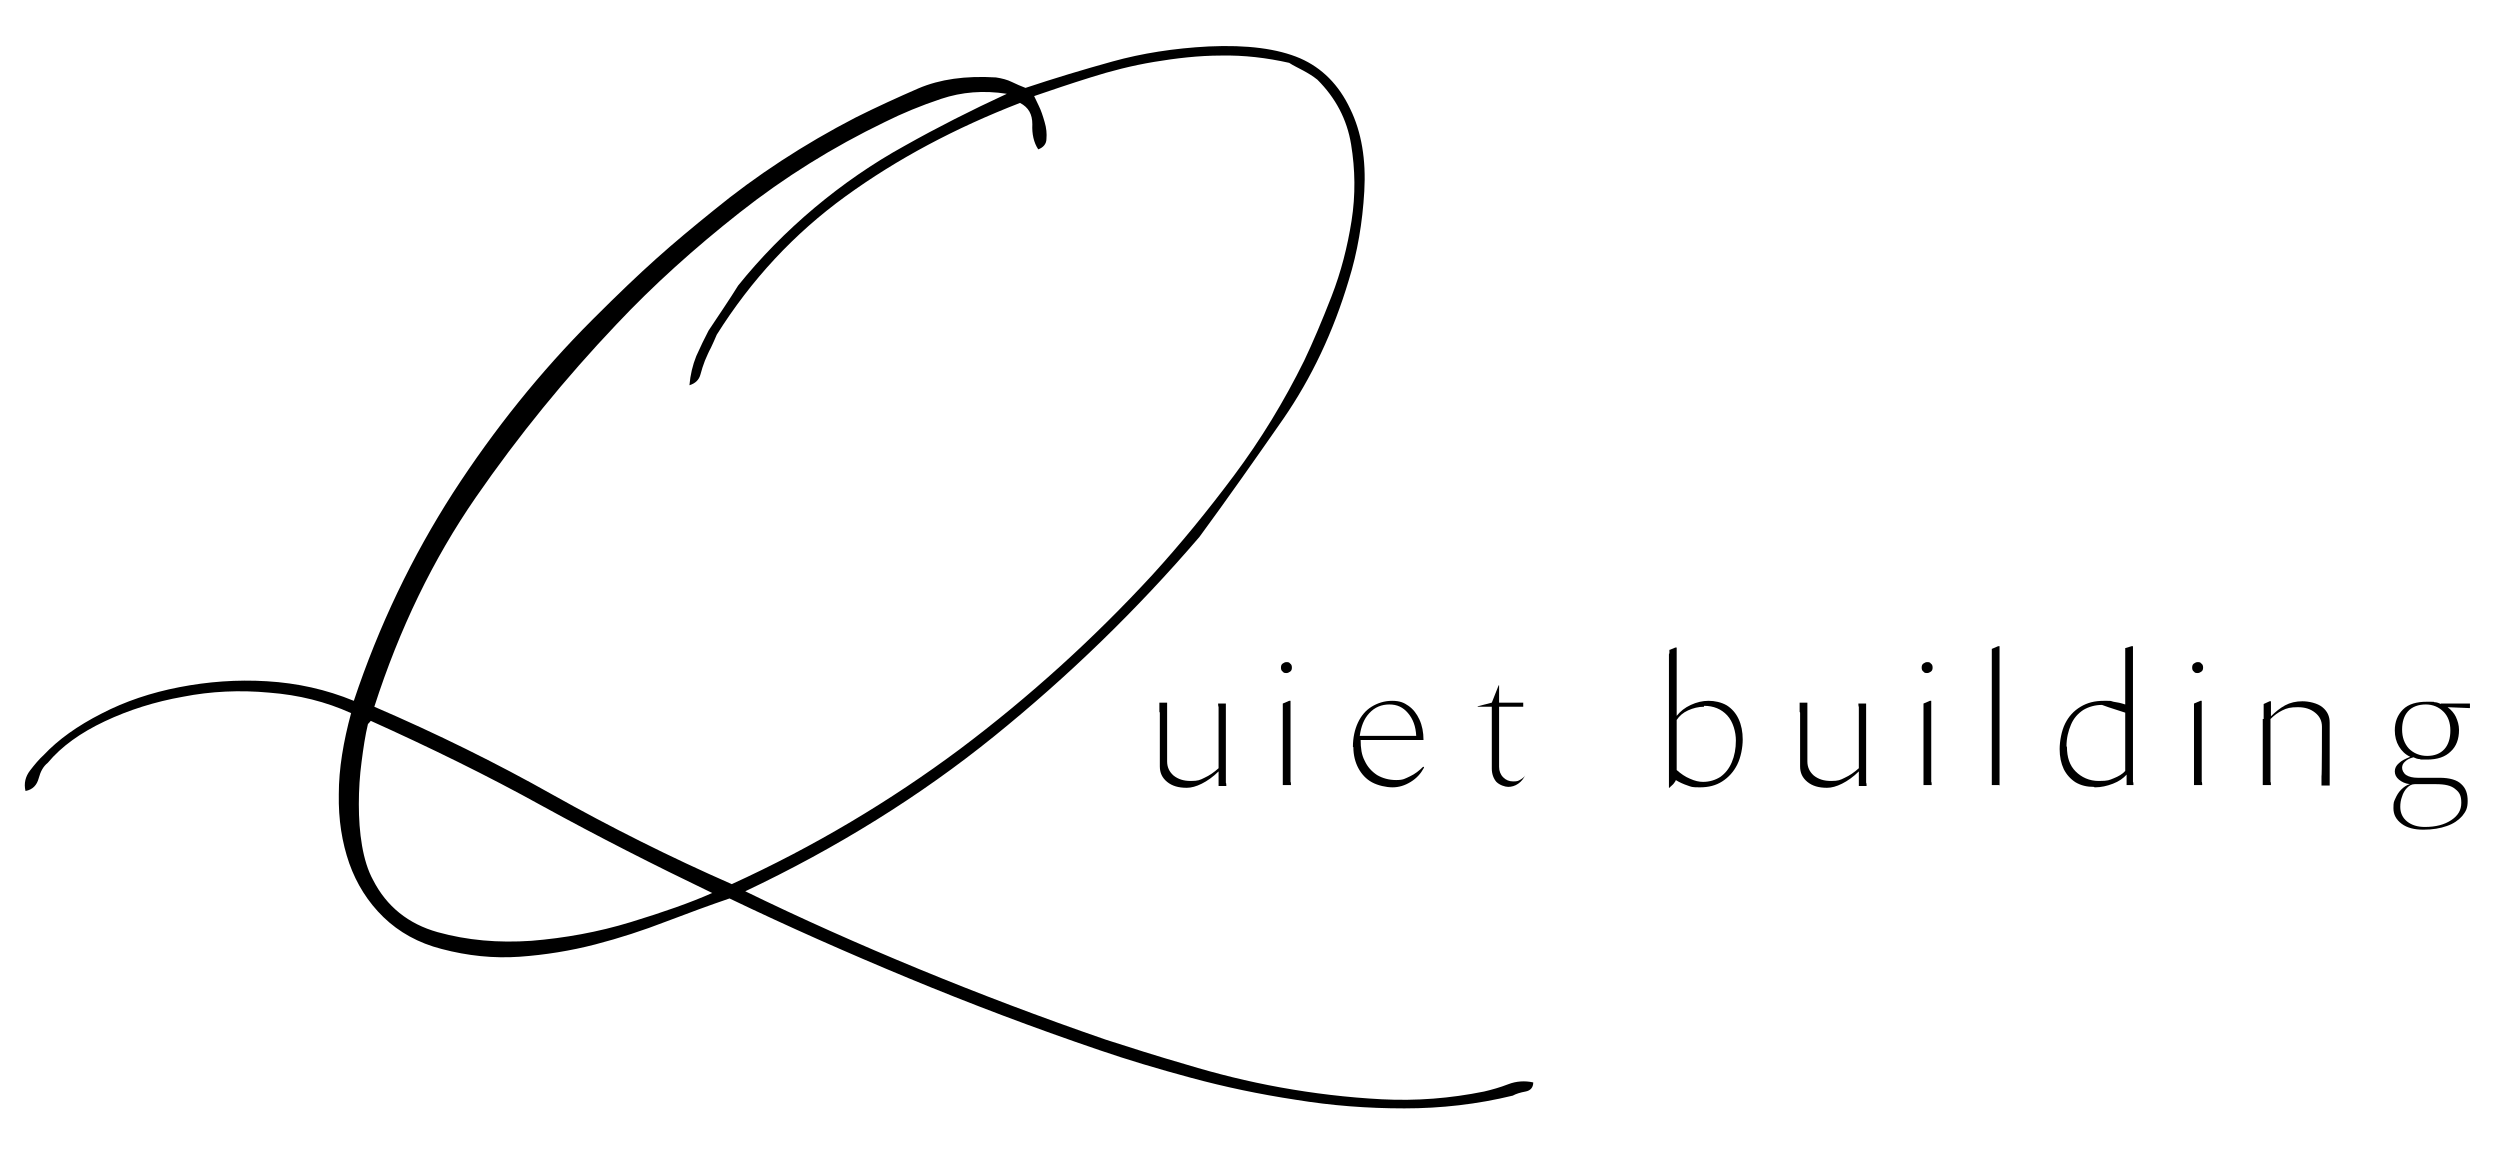 <?xml version="1.0" encoding="UTF-8"?>
<svg id="Layer_1" xmlns="http://www.w3.org/2000/svg" version="1.1" viewBox="0 0 549 257">
  <!-- Generator: Adobe Illustrator 29.4.0, SVG Export Plug-In . SVG Version: 2.1.0 Build 152)  -->
  <g id="_x33_6a5780dc4">
    <path d="M163.4,195.6c12.5,6.1,25.3,11.8,38.4,17.2,13.1,5.4,26.8,10.6,41,15.5,5.3,1.7,11.2,3.6,17.8,5.5,6.6,2,13.4,3.7,20.6,5,7.2,1.3,14.6,2.2,22.2,2.6,7.6.4,15.1-.2,22.5-1.7,1.7-.4,3.5-.9,5.3-1.6,1.8-.7,3.7-.8,5.5-.4,0,1.1-.6,1.8-1.7,2-1.1.2-2.1.5-2.8.9-7.8,1.9-15.7,2.8-23.8,2.8s-16-.6-23.9-1.9c-7.9-1.2-15.5-2.8-22.9-4.8-7.4-2-14.1-4-20.2-6.1-14.4-4.9-28.4-10.2-41.9-15.8-13.5-5.6-26.6-11.4-39.3-17.5-4.4,1.5-9,3.2-14,5.1-4.9,1.9-10.1,3.6-15.5,5-5.4,1.4-11,2.3-16.6,2.7-5.7.4-11.4-.2-17.1-1.7-5.1-1.3-9.4-3.7-12.8-7s-5.9-7.3-7.5-11.8c-1.6-4.6-2.4-9.6-2.3-15.2,0-5.6,1-11.5,2.7-17.8-5.5-2.5-11.5-4-18-4.5-6.4-.6-12.8-.3-18.9.9-6.2,1.1-11.9,2.9-17.2,5.4-5.3,2.5-9.5,5.5-12.5,9.1-1,.8-1.6,1.9-2,3.4-.4,1.5-1.3,2.5-2.9,2.8-.4-1.7,0-3.2,1-4.5,1-1.3,2-2.5,3-3.4,3.2-3.4,7.4-6.4,12.7-9.1,5.2-2.7,10.9-4.6,17.1-5.8,6.2-1.2,12.6-1.7,19.2-1.3,6.7.4,13,1.8,19.1,4.3,5.5-16.5,12.8-31.7,21.8-45.7,9-13.9,19.2-26.6,30.6-38s17.2-16.4,26.6-24c9.4-7.7,19.8-14.5,31.2-20.4,4.6-2.3,9.2-4.4,13.8-6.4,4.7-2,10.3-2.8,17-2.4,1.3.2,2.5.5,3.5,1,1,.5,2,.9,3,1.3,6.3-2.1,12.6-4,19.1-5.8,6.5-1.8,13.5-2.9,21.1-3.3,8.5-.4,15.2.5,20.1,2.6,4.8,2.1,8.5,5.8,11,11.1,2.5,5.1,3.5,11.2,3.1,18.1-.4,6.9-1.5,13.4-3.4,19.5-3.4,11.4-8.2,21.5-14.4,30.5-6.2,8.9-12.3,17.6-18.4,25.9-13.8,16.1-28.9,30.7-45.1,43.8-16.2,13.1-34.5,24.5-54.8,34.1ZM160.6,194.2c18.2-8.3,34.9-18.3,50.2-29.7,15.3-11.5,29.4-24.3,42.3-38.3,6.1-6.7,12-13.9,17.9-21.8,5.9-7.9,11-16.3,15.4-25.2,1.9-4,3.9-8.7,6-14.1,2.1-5.4,3.5-10.9,4.4-16.6.9-5.7.8-11.3-.1-16.8-.9-5.5-3.4-10.2-7.4-14.2-1-.8-2-1.4-3.1-2-1.1-.6-2.2-1.1-3.1-1.7-4.9-1.1-9.9-1.7-14.9-1.6-5,0-10,.6-14.8,1.4-4.8.8-9.5,2-13.9,3.4-4.5,1.4-8.6,2.8-12.4,4.1.2.4.5,1.1,1,2.1.5,1,.9,2.2,1.3,3.6.4,1.3.5,2.6.4,3.7,0,1.1-.7,1.9-1.8,2.3-1-1.5-1.4-3.4-1.3-5.5,0-2.2-.8-3.7-2.7-4.7-14.2,5.5-27,12.3-38.3,20.5-11.3,8.2-20.7,18.3-28.3,30.4-.4.9-.8,1.9-1.3,2.9-.5.9-.9,1.9-1.3,2.8-.4,1-.7,2-1,3.1-.3,1.1-1.1,1.9-2.4,2.3.2-2.3.7-4.4,1.5-6.4.9-2,1.8-3.9,2.7-5.6,1.1-1.7,2.3-3.4,3.4-5.1,1.1-1.7,2.2-3.3,3.1-4.8,4.9-6.1,10.5-11.8,16.8-17.1,6.1-5.1,12.7-9.7,19.8-13.6,7.1-4,14.6-7.8,22.4-11.4-5.1-.8-9.9-.4-14.4,1.1-4.5,1.5-8.6,3.2-12.4,5.1-11.4,5.5-22,12.1-31.9,19.9-9.9,7.8-18.9,15.9-27,24.5-11.2,11.8-21.5,24.4-30.9,38-9.4,13.6-16.8,28.9-22.3,46,13.7,5.9,26.7,12.3,39.3,19.4,12.5,7,25.6,13.6,39.3,19.6ZM81.4,158.1c.2,0,0,.3-.6.9-.6,2.5-1,5.2-1.4,8.3-.4,3-.6,6.1-.6,9.3s.2,6.2.7,9.1c.5,2.9,1.3,5.5,2.4,7.5,3,5.9,7.8,9.7,14.2,11.5,6.5,1.8,13.3,2.4,20.6,1.9,7.3-.6,14.6-1.9,21.8-4.1,7.2-2.2,13.2-4.3,17.9-6.4-12.7-6.1-25.1-12.4-37.3-19.1-12.1-6.7-24.8-12.9-37.9-18.8Z"/>
    <path d="M254.6,156.3v-1.3c0,0,0-.7,0-.7h1.7v12.9c0,1.3.5,2.3,1.4,3.1,1,.8,2.2,1.2,3.8,1.2s2-.2,3-.7c1.1-.5,2.1-1.2,3.1-2.1v-13.5c-.1,0-.1-.7-.1-.7h1.7v17.4c.1,0,.1.7.1.7h-1.7v-3.2c-1.2,1.2-2.5,2.1-3.7,2.7-1.2.6-2.3.9-3.3.9-1.8,0-3.2-.4-4.3-1.3-1.1-.9-1.6-2-1.6-3.4v-11.8Z"/>
    <path d="M281.7,155.2v-.7l1.4-.6h.3v17.8c.1,0,.1.7.1.7h-1.8v-2c0,0,0-12.5,0-12.5,0,0,0-.2,0-.7,0-.5,0-1.1,0-1.9ZM281.3,146.6c0-.4.1-.7.4-.9.3-.2.5-.3.8-.3s.6,0,.8.3c.3.2.4.5.4.9s-.1.7-.4.9c-.3.2-.5.3-.8.3s-.6,0-.8-.3c-.3-.2-.4-.5-.4-.9Z"/>
    <path d="M297.1,164c0-2,.4-3.8,1.1-5.3s1.7-2.7,3-3.5c1.3-.8,2.8-1.3,4.5-1.3s2.6.4,3.6,1.1c1,.7,1.8,1.7,2.4,3,.6,1.3.9,2.8.9,4.5h-.7c0,0-13.1,0-13.1,0,0,1.8.2,3.3.9,4.6.6,1.3,1.5,2.3,2.7,3.1,1.2.7,2.6,1.1,4.2,1.1s1.9-.3,3-.8c1.1-.5,2.1-1.3,2.9-2.1h.2v.2c-.7,1.3-1.6,2.3-2.9,3.1-1.3.8-2.6,1.2-4,1.2s-3.2-.4-4.5-1.1c-1.3-.7-2.3-1.8-3-3.1s-1.1-2.9-1.1-4.6ZM298.7,161.6h12.3c-.1-2.1-.7-3.7-1.8-5-1.1-1.3-2.4-1.9-4.1-1.9s-3.2.6-4.4,1.9c-1.2,1.3-1.8,2.9-2.1,5Z"/>
    <path d="M324.5,155.1l3.1-.8,1.5-3.8h.1v3.8h5.3v.9h-5.3v13.2c0,.9.3,1.7.9,2.3.6.6,1.3.9,2.2.9s1.1-.1,1.6-.4c.5-.3.9-.6,1.1-1.1h0c-.4.9-.9,1.5-1.6,2-.7.5-1.5.7-2.2.7s-1.9-.4-2.6-1.1c-.6-.7-1-1.7-1-2.9v-13.6h-3.1Z"/>
    <path d="M345.6,172.4"/>
    <path d="M366.6,143.4v-.7h0c0,0,.1,0,.1,0l1.2-.5h.3v15c.8-1,1.8-1.8,3.1-2.4,1.3-.6,2.6-.9,3.9-.9s2.8.3,4,1c1.1.7,2,1.7,2.6,3,.6,1.3.9,2.8.9,4.5s-.4,3.9-1.2,5.5c-.8,1.6-1.9,2.8-3.3,3.7-1.4.9-3,1.3-4.9,1.3s-1.8-.1-2.7-.4c-.9-.3-1.8-.7-2.6-1.2,0,.2-.2.4-.4.7-.2.3-.5.5-.7.7-.2.2-.3.3-.3.3h-.1v-26.7s0-.2,0-.7c0-.5,0-1.1,0-1.9ZM374.2,155.2c-1.2,0-2.4.3-3.5.8-1.1.5-1.9,1.2-2.5,2.1v11c.9.8,1.9,1.5,2.9,1.9,1.1.5,2,.7,2.9.7,1.4,0,2.7-.4,3.8-1.1,1.1-.8,1.9-1.8,2.5-3.2.6-1.4.9-3,.9-4.8s-.6-4.1-1.9-5.5c-1.3-1.4-3-2.1-5.1-2.1Z"/>
    <path d="M395.2,156.3v-1.3c0,0,0-.7,0-.7h1.7v12.9c0,1.3.5,2.3,1.4,3.1,1,.8,2.2,1.2,3.8,1.2s2-.2,3-.7c1.1-.5,2.1-1.2,3.1-2.1v-13.5c-.1,0-.1-.7-.1-.7h1.7v17.4c.1,0,.1.7.1.7h-1.7v-3.2c-1.2,1.2-2.5,2.1-3.7,2.7-1.2.6-2.3.9-3.3.9-1.8,0-3.2-.4-4.3-1.3-1.1-.9-1.6-2-1.6-3.4v-11.8Z"/>
    <path d="M422.4,155.2v-.7l1.4-.6h.3v17.8c.1,0,.1.7.1.7h-1.8v-2c0,0,0-12.5,0-12.5,0,0,0-.2,0-.7,0-.5,0-1.1,0-1.9ZM422,146.6c0-.4.1-.7.4-.9.3-.2.5-.3.8-.3s.6,0,.8.3c.3.2.4.5.4.9s-.1.7-.4.9c-.3.2-.5.3-.8.3s-.6,0-.8-.3c-.3-.2-.4-.5-.4-.9Z"/>
    <path d="M439.2,172.4h-1.8v-2c0,0,0-24.6,0-24.6,0,0,0-.2,0-.7,0-.5,0-1.1,0-1.9v-.7l1.4-.6h.3v29.9c0,0,0,.7,0,.7Z"/>
    <path d="M459.8,172.8c-1.5,0-2.8-.3-4-1-1.1-.7-2-1.7-2.6-2.9-.6-1.3-.9-2.7-.9-4.4s.4-4,1.2-5.6c.8-1.6,1.9-2.8,3.4-3.7,1.5-.9,3.1-1.3,5.1-1.3s1.3,0,2.1.2c.8.1,1.7.3,2.6.6v-9.4s0-.2,0-.7c0-.4,0-1,0-1.7v-.6s.1,0,.1,0h0l1.3-.4h.3v29.8c.1,0,.1.7.1.7h-1.5s0-.1,0-.4c0-.3,0-.6,0-1s0-.7,0-.9c-.7.8-1.7,1.5-3,2-1.3.5-2.6.8-4,.8ZM453.9,164c0,2.3.6,4.1,1.9,5.4s3,2.1,5.1,2.1,2.3-.2,3.3-.6c1-.4,1.9-.9,2.5-1.6v-12.8c-1.5-.5-2.8-.9-3.7-1.2-.9-.3-1.4-.5-1.4-.5-1.5,0-2.9.4-4.1,1.1-1.2.8-2.1,1.8-2.7,3.2-.6,1.4-1,3-1,4.8Z"/>
    <path d="M481.8,155.2v-.7l1.4-.6h.3v17.8c.1,0,.1.7.1.7h-1.8v-2c0,0,0-12.5,0-12.5,0,0,0-.2,0-.7,0-.5,0-1.1,0-1.9ZM481.4,146.6c0-.4.1-.7.4-.9.3-.2.5-.3.8-.3s.6,0,.8.3c.3.2.4.5.4.9s-.1.7-.4.9c-.3.2-.5.3-.8.3s-.6,0-.8-.3c-.3-.2-.4-.5-.4-.9Z"/>
    <path d="M497.1,157.9s0-.2,0-.7c0-.5,0-1.1,0-1.9v-.7l1.3-.6h.3s0,.2,0,.5c0,.4,0,.8,0,1.3,0,.5,0,.9,0,1.3v.2c1-1,2-1.8,3.1-2.4,1.1-.6,2.4-.9,3.8-.9s3.3.4,4.4,1.3c1.1.9,1.6,2,1.6,3.4v13.1c0,0,0,.7,0,.7h-1.8v-2c.1,0,.1-10.9.1-10.9,0-1.3-.5-2.3-1.5-3.1-1-.8-2.2-1.2-3.8-1.2s-2.4.2-3.4.7c-1,.5-1.8,1.1-2.6,1.9v13.8c.1,0,.1.7.1.7h-1.8v-2c0,0,0-12.5,0-12.5Z"/>
    <path d="M536,154.5h6.4c0-.1,0,1,0,1l-4.9-.2c.8.6,1.4,1.3,1.8,2.1.4.9.7,1.8.7,2.9,0,2-.6,3.6-1.8,4.7-1.2,1.2-2.9,1.8-5.2,1.8s-1.1,0-1.6-.1c-.5,0-1-.2-1.4-.4-.8.2-1.4.5-1.8.9-.5.4-.7.9-.7,1.4s.3,1.2.9,1.6c.6.4,1.5.6,2.5.6h4.8c2.3,0,3.9.5,4.8,1.4,1,.9,1.4,2.1,1.4,3.7s-.4,2.3-1.2,3.3c-.8.9-1.9,1.7-3.4,2.2-1.4.5-3.1.8-5.1.8s-3.6-.4-4.8-1.3c-1.2-.9-1.8-2-1.8-3.4s.1-1.4.4-2.1c.3-.7.7-1.4,1.3-2,.6-.6,1.2-1,1.9-1.2-1-.1-1.8-.5-2.4-1-.6-.5-.9-1.1-.9-1.8s.3-1.3.9-1.8c.6-.6,1.5-1,2.5-1.4-1.1-.5-1.9-1.3-2.5-2.3-.6-1-.9-2.2-.9-3.5,0-1.9.6-3.4,1.8-4.6,1.2-1.2,3-1.7,5.3-1.7s1.1,0,1.6.1c.5,0,1,.2,1.4.4ZM530.3,172.2c-.7,0-1.2.3-1.7.8-.5.5-.9,1.2-1.1,1.9-.3.8-.4,1.5-.4,2.3,0,1.3.5,2.4,1.5,3.2,1,.8,2.3,1.2,3.9,1.2,2.4,0,4.3-.5,5.8-1.5,1.5-1,2.2-2.2,2.2-3.8s-.4-2.3-1.3-3c-.9-.8-2.3-1.1-4.3-1.1h-4.5ZM527.5,160.2c0,1.7.5,3.1,1.5,4.2,1,1,2.4,1.6,4,1.6s2.9-.5,3.8-1.5c.9-1,1.3-2.4,1.3-4.1s-.5-3.1-1.5-4.1c-1-1-2.3-1.6-3.9-1.6s-3,.5-3.9,1.5c-.9,1-1.3,2.4-1.3,4Z"/>
  </g>
</svg>